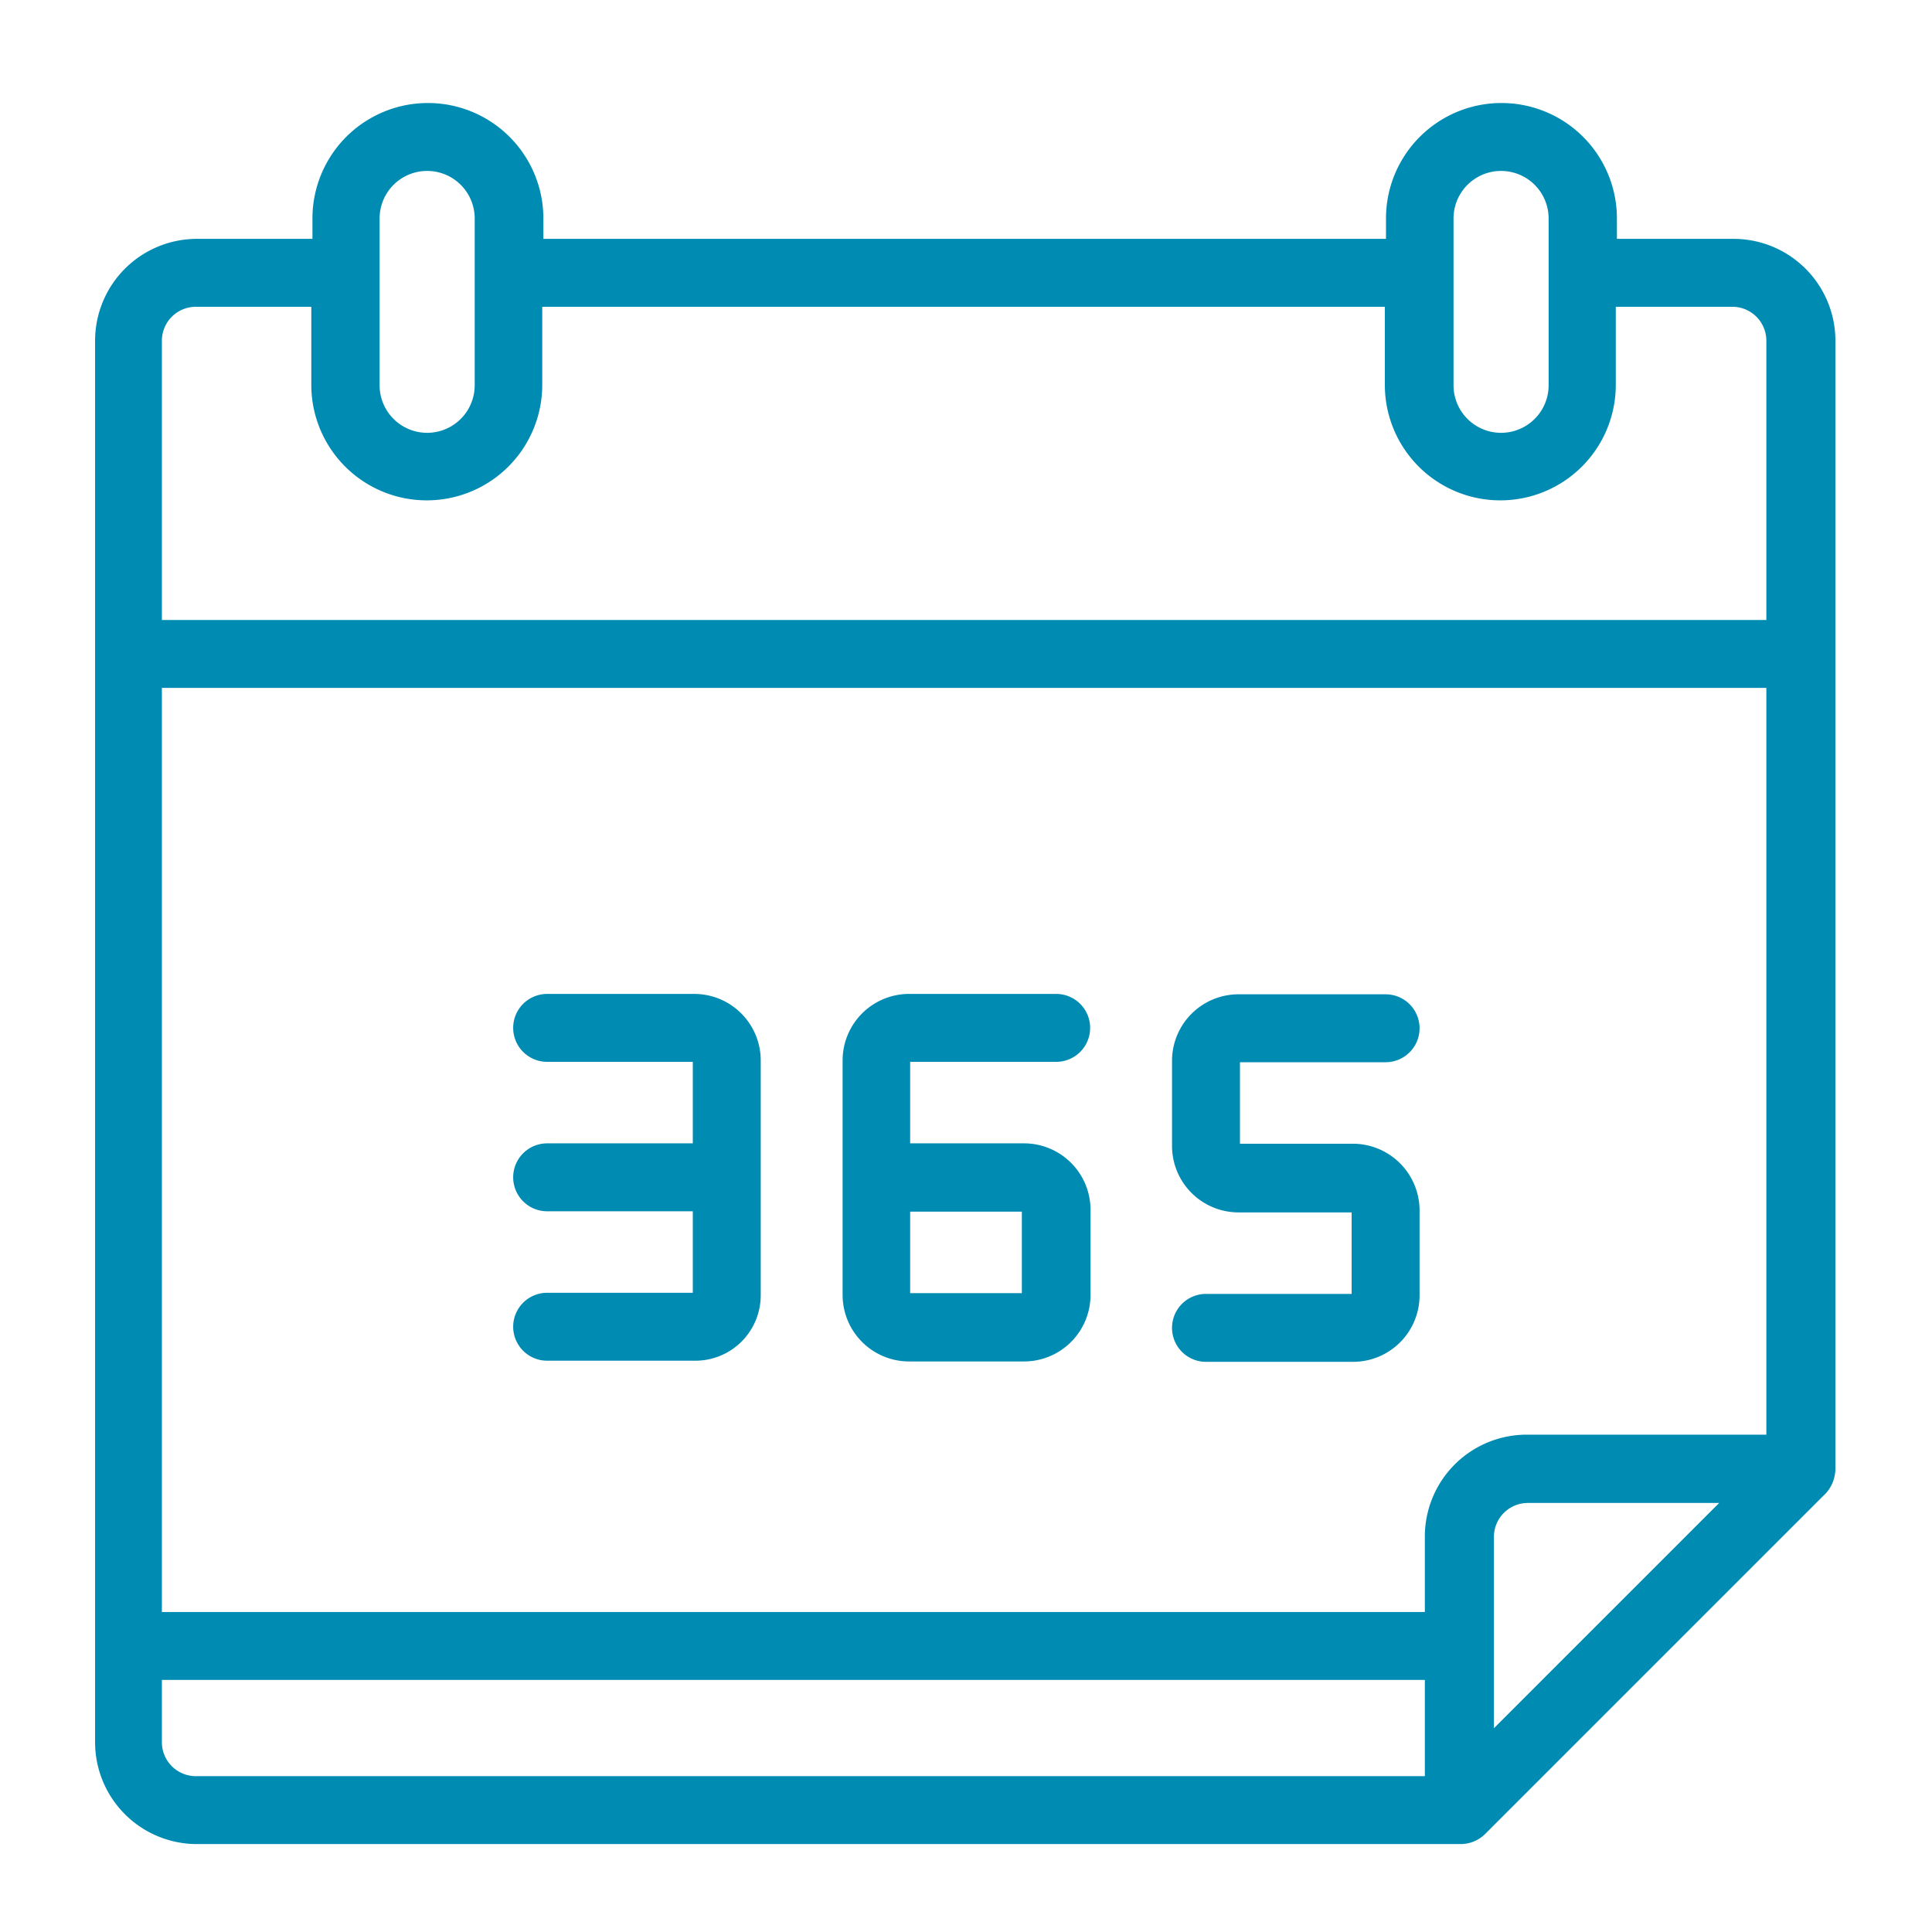 <svg id="Capa_1" data-name="Capa 1" xmlns="http://www.w3.org/2000/svg" viewBox="0 0 512 512"><defs><style>.cls-1{fill:#008bb3;}</style></defs><title>time</title><g id="_Group_" data-name="&lt;Group&gt;"><g id="_Group_2" data-name="&lt;Group&gt;"><g id="_Group_3" data-name="&lt;Group&gt;"><path id="_Compound_Path_" data-name="&lt;Compound Path&gt;" class="cls-1" d="M486.4,389.2V90.3a27,27,0,0,0-27-27H428.5V57.9a30.6,30.6,0,0,0-61.2,0v5.4H144V57.9a30.6,30.6,0,1,0-61.2,0v5.4H52.2a27,27,0,0,0-27,27V461.7a27,27,0,0,0,27,27H387.1a9.25,9.25,0,0,0,6.4-2.6h0L484,395.6h0A9.86,9.86,0,0,0,486.4,389.2ZM385.2,57.9a12.6,12.6,0,0,1,25.2,0v44.2a12.6,12.6,0,0,1-25.2,0Zm-284.6,0a12.6,12.6,0,1,1,25.2,0v44.2a12.6,12.6,0,1,1-25.2,0ZM42.9,461.7V445.2h343a9,9,0,0,0,0-18H42.9V182.3H474.2a9,9,0,0,0,0-18H42.9v-74a9,9,0,0,1,9-9H82.5V102a30.6,30.6,0,1,0,61.2,0V81.3H367V102a30.6,30.6,0,0,0,61.2,0V81.3h30.9a9,9,0,0,1,9,9V380.2H404.6a27,27,0,0,0-27,27v63.5H51.7A9,9,0,0,1,42.9,461.7Zm353-3.7V407.3a9,9,0,0,1,9-9h50.7Z"/><path id="_Path_" data-name="&lt;Path&gt;" class="cls-1" d="M201.6,343.2V281A17.63,17.63,0,0,0,184,263.4H145a9,9,0,0,0,0,18h38.6V303H145a9,9,0,0,0,0,18h38.6v21.6H145a9,9,0,0,0,0,18h39A17.33,17.33,0,0,0,201.6,343.2Z"/><path id="_Compound_Path_2" data-name="&lt;Compound Path&gt;" class="cls-1" d="M279.9,281.4a9,9,0,1,0,0-18h-39A17.63,17.63,0,0,0,223.3,281v62.2a17.63,17.63,0,0,0,17.6,17.6h30.5A17.63,17.63,0,0,0,289,343.2V320.6A17.63,17.63,0,0,0,271.4,303H241.2V281.4ZM258,321.1h12.8v21.6H241.2V321.1Z"/><path id="_Path_2" data-name="&lt;Path&gt;" class="cls-1" d="M358.6,303.1h-30V281.5h38.6a9,9,0,0,0,0-18h-39a17.63,17.63,0,0,0-17.6,17.6v22.6a17.63,17.63,0,0,0,17.6,17.6h30v21.6H319.6a9,9,0,0,0,0,18h39a17.63,17.63,0,0,0,17.6-17.6V320.7A17.69,17.69,0,0,0,358.6,303.1Z"/></g></g></g></svg>